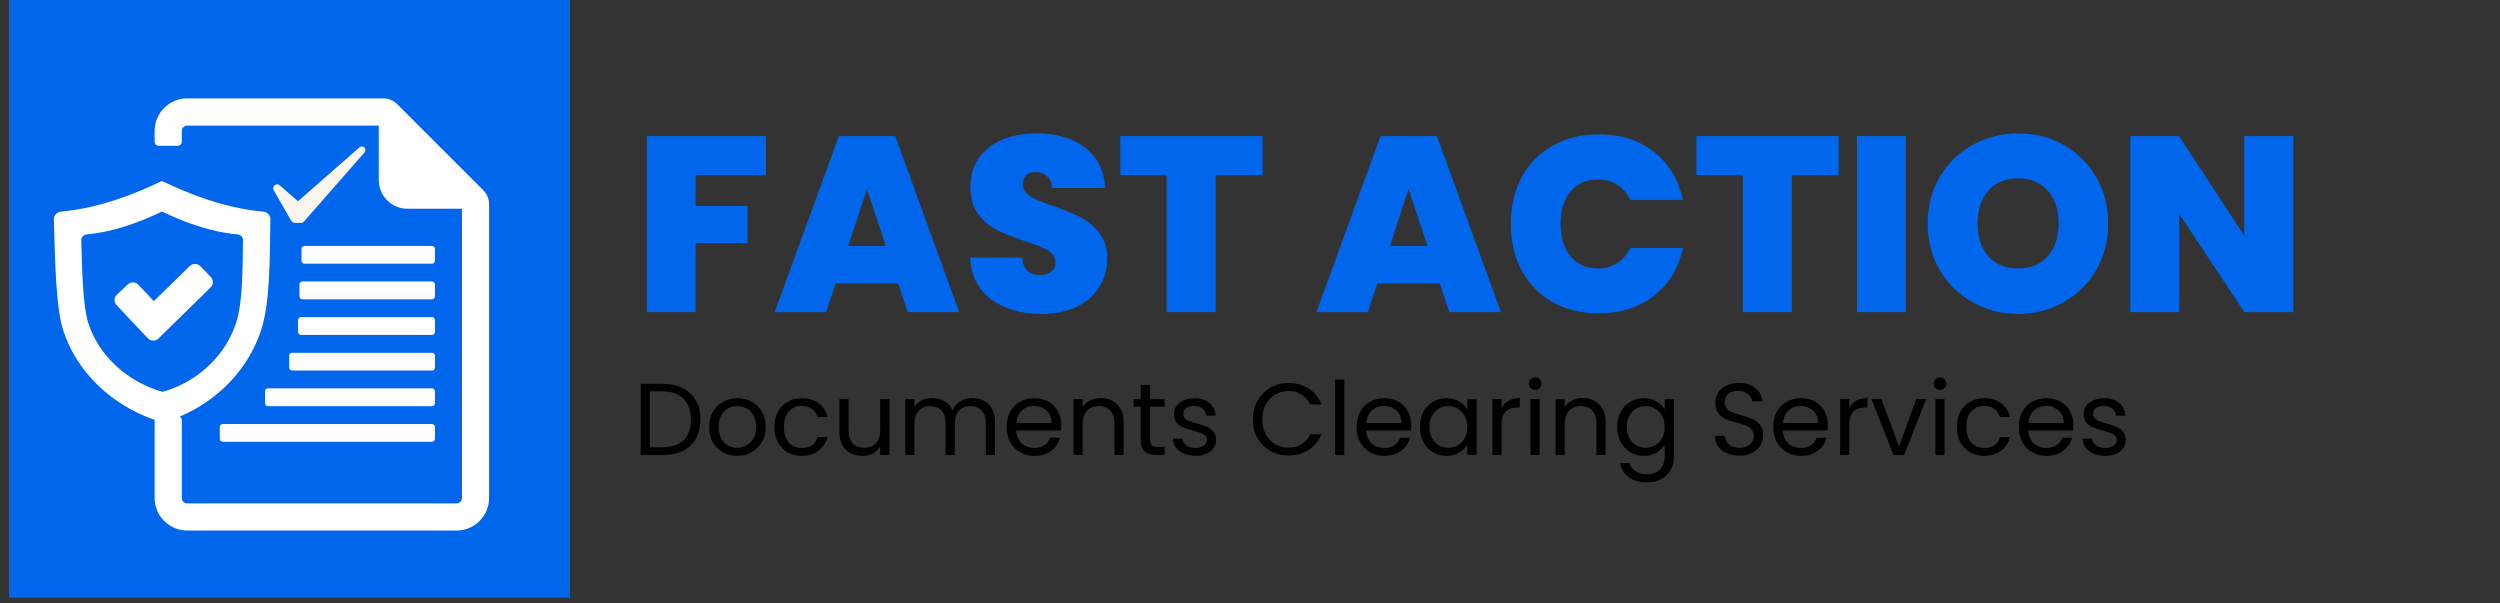 <svg xmlns="http://www.w3.org/2000/svg" xmlns:xlink="http://www.w3.org/1999/xlink" width="290" zoomAndPan="magnify" viewBox="0 0 217.5 52.5" height="70" preserveAspectRatio="xMidYMid meet" version="1.0"><rect x="0" y="0" width="217.5" height="52.5" fill="#333333" stroke="none"/><defs><g/><clipPath id="e364c4ef95"><path d="M 0.777 0 L 49.59 0 L 49.59 52.004 L 0.777 52.004 Z M 0.777 0 " clip-rule="nonzero"/></clipPath><clipPath id="99c3709489"><path d="M 4.68 8.559 L 42.566 8.559 L 42.566 46.449 L 4.68 46.449 Z M 4.68 8.559 " clip-rule="nonzero"/></clipPath><clipPath id="46be8b4fbc"><path d="M 23.621 12.703 L 31.793 12.703 L 31.793 19.387 L 23.621 19.387 Z M 23.621 12.703 " clip-rule="nonzero"/></clipPath></defs><g clip-path="url(#e364c4ef95)"><path fill="#0067ed" d="M 0.777 0 L 49.59 0 L 49.59 52.055 L 0.777 52.055 Z M 0.777 0 " fill-opacity="1" fill-rule="nonzero"/></g><g fill="#0067ed" fill-opacity="1"><g transform="translate(55.048, 27.154)"><g><path d="M 11.594 -15.312 L 11.594 -11.922 L 5.469 -11.922 L 5.469 -9.234 L 9.984 -9.234 L 9.984 -6 L 5.469 -6 L 5.469 0 L 1.219 0 L 1.219 -15.312 Z M 11.594 -15.312 "/></g></g></g><g fill="#0067ed" fill-opacity="1"><g transform="translate(67.231, 27.154)"><g><path d="M 10.906 -2.5 L 5.469 -2.5 L 4.641 0 L 0.172 0 L 5.75 -15.312 L 10.656 -15.312 L 16.219 0 L 11.734 0 Z M 9.844 -5.75 L 8.188 -10.703 L 6.562 -5.75 Z M 9.844 -5.75 "/></g></g></g><g fill="#0067ed" fill-opacity="1"><g transform="translate(83.628, 27.154)"><g><path d="M 7 0.156 C 5.219 0.156 3.754 -0.266 2.609 -1.109 C 1.461 -1.961 0.848 -3.176 0.766 -4.75 L 5.297 -4.75 C 5.336 -4.219 5.492 -3.828 5.766 -3.578 C 6.047 -3.336 6.406 -3.219 6.844 -3.219 C 7.227 -3.219 7.547 -3.312 7.797 -3.5 C 8.055 -3.695 8.188 -3.973 8.188 -4.328 C 8.188 -4.773 7.973 -5.117 7.547 -5.359 C 7.129 -5.609 6.453 -5.883 5.516 -6.188 C 4.516 -6.52 3.707 -6.844 3.094 -7.156 C 2.477 -7.469 1.941 -7.922 1.484 -8.516 C 1.023 -9.117 0.797 -9.906 0.797 -10.875 C 0.797 -11.863 1.039 -12.707 1.531 -13.406 C 2.031 -14.113 2.711 -14.645 3.578 -15 C 4.453 -15.363 5.438 -15.547 6.531 -15.547 C 8.312 -15.547 9.734 -15.129 10.797 -14.297 C 11.867 -13.461 12.441 -12.297 12.516 -10.797 L 7.891 -10.797 C 7.867 -11.254 7.723 -11.598 7.453 -11.828 C 7.191 -12.066 6.848 -12.188 6.422 -12.188 C 6.109 -12.188 5.848 -12.094 5.641 -11.906 C 5.441 -11.719 5.344 -11.445 5.344 -11.094 C 5.344 -10.801 5.453 -10.551 5.672 -10.344 C 5.898 -10.133 6.18 -9.953 6.516 -9.797 C 6.848 -9.648 7.344 -9.461 8 -9.234 C 8.969 -8.898 9.766 -8.566 10.391 -8.234 C 11.023 -7.91 11.566 -7.457 12.016 -6.875 C 12.473 -6.289 12.703 -5.547 12.703 -4.641 C 12.703 -3.734 12.473 -2.914 12.016 -2.188 C 11.566 -1.469 10.91 -0.895 10.047 -0.469 C 9.18 -0.051 8.164 0.156 7 0.156 Z M 7 0.156 "/></g></g></g><g fill="#0067ed" fill-opacity="1"><g transform="translate(97.092, 27.154)"><g><path d="M 12.75 -15.312 L 12.75 -11.922 L 8.672 -11.922 L 8.672 0 L 4.406 0 L 4.406 -11.922 L 0.375 -11.922 L 0.375 -15.312 Z M 12.75 -15.312 "/></g></g></g><g fill="#0067ed" fill-opacity="1"><g transform="translate(110.209, 27.154)"><g/></g></g><g fill="#0067ed" fill-opacity="1"><g transform="translate(114.357, 27.154)"><g><path d="M 10.906 -2.5 L 5.469 -2.5 L 4.641 0 L 0.172 0 L 5.75 -15.312 L 10.656 -15.312 L 16.219 0 L 11.734 0 Z M 9.844 -5.75 L 8.188 -10.703 L 6.562 -5.75 Z M 9.844 -5.75 "/></g></g></g><g fill="#0067ed" fill-opacity="1"><g transform="translate(130.754, 27.154)"><g><path d="M 0.688 -7.688 C 0.688 -9.195 1 -10.539 1.625 -11.719 C 2.258 -12.895 3.156 -13.812 4.312 -14.469 C 5.477 -15.133 6.812 -15.469 8.312 -15.469 C 10.227 -15.469 11.836 -14.957 13.141 -13.938 C 14.441 -12.914 15.281 -11.523 15.656 -9.766 L 11.078 -9.766 C 10.797 -10.348 10.41 -10.789 9.922 -11.094 C 9.441 -11.395 8.883 -11.547 8.25 -11.547 C 7.27 -11.547 6.484 -11.195 5.891 -10.5 C 5.305 -9.801 5.016 -8.863 5.016 -7.688 C 5.016 -6.5 5.305 -5.551 5.891 -4.844 C 6.484 -4.145 7.27 -3.797 8.25 -3.797 C 8.883 -3.797 9.441 -3.945 9.922 -4.25 C 10.41 -4.562 10.797 -5.004 11.078 -5.578 L 15.656 -5.578 C 15.281 -3.828 14.441 -2.441 13.141 -1.422 C 11.836 -0.398 10.227 0.109 8.312 0.109 C 6.812 0.109 5.477 -0.219 4.312 -0.875 C 3.156 -1.539 2.258 -2.461 1.625 -3.641 C 1 -4.816 0.688 -6.164 0.688 -7.688 Z M 0.688 -7.688 "/></g></g></g><g fill="#0067ed" fill-opacity="1"><g transform="translate(147.216, 27.154)"><g><path d="M 12.75 -15.312 L 12.75 -11.922 L 8.672 -11.922 L 8.672 0 L 4.406 0 L 4.406 -11.922 L 0.375 -11.922 L 0.375 -15.312 Z M 12.75 -15.312 "/></g></g></g><g fill="#0067ed" fill-opacity="1"><g transform="translate(160.333, 27.154)"><g><path d="M 5.469 -15.312 L 5.469 0 L 1.219 0 L 1.219 -15.312 Z M 5.469 -15.312 "/></g></g></g><g fill="#0067ed" fill-opacity="1"><g transform="translate(167.022, 27.154)"><g><path d="M 8.562 0.156 C 7.125 0.156 5.801 -0.18 4.594 -0.859 C 3.395 -1.535 2.441 -2.469 1.734 -3.656 C 1.035 -4.852 0.688 -6.203 0.688 -7.703 C 0.688 -9.211 1.035 -10.562 1.734 -11.75 C 2.441 -12.945 3.395 -13.879 4.594 -14.547 C 5.801 -15.211 7.125 -15.547 8.562 -15.547 C 10.008 -15.547 11.328 -15.211 12.516 -14.547 C 13.711 -13.879 14.656 -12.945 15.344 -11.75 C 16.039 -10.562 16.391 -9.211 16.391 -7.703 C 16.391 -6.203 16.039 -4.852 15.344 -3.656 C 14.656 -2.469 13.707 -1.535 12.5 -0.859 C 11.301 -0.18 9.988 0.156 8.562 0.156 Z M 8.562 -3.797 C 9.645 -3.797 10.5 -4.148 11.125 -4.859 C 11.758 -5.566 12.078 -6.516 12.078 -7.703 C 12.078 -8.922 11.758 -9.879 11.125 -10.578 C 10.5 -11.285 9.645 -11.641 8.562 -11.641 C 7.457 -11.641 6.594 -11.285 5.969 -10.578 C 5.344 -9.879 5.031 -8.922 5.031 -7.703 C 5.031 -6.504 5.344 -5.551 5.969 -4.844 C 6.594 -4.145 7.457 -3.797 8.562 -3.797 Z M 8.562 -3.797 "/></g></g></g><g fill="#0067ed" fill-opacity="1"><g transform="translate(184.113, 27.154)"><g><path d="M 15.406 0 L 11.141 0 L 5.469 -8.562 L 5.469 0 L 1.219 0 L 1.219 -15.312 L 5.469 -15.312 L 11.141 -6.641 L 11.141 -15.312 L 15.406 -15.312 Z M 15.406 0 "/></g></g></g><g clip-path="url(#99c3709489)"><path fill="#ffffff" d="M 14.066 15.758 C 11.762 16.852 8.723 18.098 5.32 18.406 C 4.953 18.445 4.684 18.734 4.688 19.074 C 4.777 22.492 4.859 26.832 5.508 28.758 C 6.652 32.344 9.742 35.27 13.453 36.527 L 13.453 43.328 C 13.453 44.883 14.73 46.156 16.285 46.156 L 39.723 46.156 C 41.281 46.156 42.551 44.887 42.551 43.328 L 42.551 17.801 C 42.551 17.305 42.383 16.891 42.035 16.543 L 34.57 9.078 C 34.227 8.734 33.805 8.559 33.32 8.559 L 16.285 8.559 C 14.723 8.559 13.453 9.828 13.453 11.395 L 13.453 12.328 C 13.453 12.523 13.613 12.684 13.809 12.684 L 15.465 12.684 C 15.66 12.684 15.816 12.523 15.816 12.328 L 15.816 11.395 C 15.816 11.137 16.031 10.926 16.285 10.926 L 32.953 10.926 L 32.953 15.664 C 32.953 17.043 34.07 18.16 35.445 18.16 L 40.191 18.16 L 40.191 43.328 C 40.191 43.582 39.977 43.797 39.723 43.797 L 16.285 43.797 C 16.027 43.797 15.816 43.586 15.816 43.328 L 15.816 36.559 C 15.816 36.426 15.742 36.305 15.629 36.242 C 18.988 34.832 21.59 32.109 22.703 28.766 C 23.512 26.324 23.465 22.5 23.523 19.074 C 23.527 18.734 23.258 18.445 22.891 18.41 C 19.473 18.102 16.418 16.852 14.105 15.758 Z M 25.418 32.238 L 37.582 32.238 C 37.727 32.238 37.84 32.117 37.84 31.973 L 37.84 30.957 C 37.84 30.809 37.727 30.691 37.582 30.691 L 25.418 30.691 C 25.273 30.691 25.16 30.809 25.16 30.957 L 25.16 31.973 C 25.16 32.117 25.273 32.238 25.418 32.238 Z M 26.309 24.488 L 37.582 24.488 C 37.727 24.488 37.84 24.609 37.84 24.754 L 37.84 25.777 C 37.84 25.922 37.727 26.043 37.582 26.043 L 26.309 26.043 C 26.168 26.043 26.051 25.922 26.051 25.777 L 26.051 24.754 C 26.051 24.609 26.168 24.488 26.309 24.488 Z M 26.484 22.941 L 37.582 22.941 C 37.727 22.941 37.84 22.82 37.84 22.676 L 37.84 21.66 C 37.84 21.512 37.727 21.395 37.582 21.395 L 26.484 21.395 C 26.348 21.395 26.23 21.512 26.23 21.66 L 26.23 22.676 C 26.23 22.82 26.348 22.941 26.484 22.941 Z M 19.375 36.887 L 37.582 36.887 C 37.727 36.887 37.84 37.008 37.84 37.152 L 37.84 38.168 C 37.84 38.312 37.727 38.434 37.582 38.434 L 19.375 38.434 C 19.234 38.434 19.121 38.312 19.121 38.168 L 19.121 37.152 C 19.121 37.008 19.234 36.887 19.375 36.887 Z M 23.312 33.785 L 37.582 33.785 C 37.727 33.785 37.84 33.906 37.84 34.051 L 37.84 35.074 C 37.84 35.219 37.727 35.34 37.582 35.34 L 23.312 35.34 C 23.176 35.34 23.055 35.219 23.055 35.074 L 23.055 34.051 C 23.055 33.906 23.176 33.785 23.312 33.785 Z M 26.188 29.137 L 37.582 29.137 C 37.727 29.137 37.84 29.016 37.84 28.871 L 37.84 27.855 C 37.84 27.707 37.727 27.59 37.582 27.59 L 26.188 27.59 C 26.043 27.59 25.93 27.707 25.93 27.855 L 25.93 28.871 C 25.93 29.016 26.043 29.137 26.188 29.137 Z M 12.039 24.777 L 13.387 26.199 L 16.504 23.148 C 16.758 22.895 17.176 22.902 17.43 23.156 L 18.336 24.09 C 18.582 24.344 18.578 24.754 18.324 25.004 L 14.258 28.984 L 13.785 29.453 C 13.656 29.578 13.5 29.641 13.316 29.637 C 13.133 29.629 12.98 29.559 12.855 29.426 L 12.398 28.941 L 10.145 26.547 C 9.898 26.289 9.918 25.871 10.176 25.633 L 11.117 24.746 C 11.25 24.621 11.41 24.562 11.586 24.57 C 11.762 24.578 11.914 24.645 12.039 24.777 Z M 14.082 18.41 C 12.355 19.227 10.082 20.16 7.543 20.391 C 7.273 20.414 7.062 20.637 7.07 20.895 C 7.141 23.438 7.203 26.68 7.688 28.121 C 8.578 30.922 11.062 33.184 14.004 34.051 C 14.113 34.082 14.215 34.074 14.32 34.043 C 17.27 33.141 19.602 30.922 20.527 28.125 C 21.129 26.309 21.098 23.445 21.141 20.887 C 21.141 20.637 20.941 20.422 20.668 20.395 C 18.117 20.16 15.836 19.234 14.105 18.41 Z M 14.082 18.41 " fill-opacity="1" fill-rule="evenodd"/></g><g clip-path="url(#46be8b4fbc)"><path fill="#faf6ed" d="M 25.926 17.508 L 24.34 16.121 C 24.055 15.871 23.621 16.219 23.812 16.555 L 25.289 19.129 C 25.527 19.555 26.152 19.621 26.469 19.246 L 26.52 19.188 L 31.715 13.258 C 31.816 13.145 31.816 12.969 31.715 12.848 C 31.602 12.719 31.402 12.707 31.273 12.82 Z M 25.926 17.508 " fill-opacity="1" fill-rule="nonzero"/></g><g fill="#000000" fill-opacity="1"><g transform="translate(55.048, 39.582)"><g><path d="M 2.609 -6.188 C 3.285 -6.188 3.867 -6.062 4.359 -5.812 C 4.859 -5.562 5.238 -5.203 5.5 -4.734 C 5.758 -4.266 5.891 -3.711 5.891 -3.078 C 5.891 -2.441 5.758 -1.891 5.5 -1.422 C 5.238 -0.961 4.859 -0.609 4.359 -0.359 C 3.867 -0.117 3.285 0 2.609 0 L 0.688 0 L 0.688 -6.188 Z M 2.609 -0.672 C 3.41 -0.672 4.02 -0.879 4.438 -1.297 C 4.852 -1.723 5.062 -2.316 5.062 -3.078 C 5.062 -3.848 4.848 -4.445 4.422 -4.875 C 4.004 -5.312 3.398 -5.531 2.609 -5.531 L 1.484 -5.531 L 1.484 -0.672 Z M 2.609 -0.672 "/></g></g></g><g fill="#000000" fill-opacity="1"><g transform="translate(61.321, 39.582)"><g><path d="M 2.797 0.078 C 2.348 0.078 1.938 -0.023 1.562 -0.234 C 1.195 -0.441 0.906 -0.734 0.688 -1.109 C 0.477 -1.492 0.375 -1.938 0.375 -2.438 C 0.375 -2.938 0.484 -3.375 0.703 -3.75 C 0.922 -4.133 1.211 -4.426 1.578 -4.625 C 1.953 -4.832 2.375 -4.938 2.844 -4.938 C 3.301 -4.938 3.719 -4.832 4.094 -4.625 C 4.469 -4.426 4.758 -4.133 4.969 -3.75 C 5.188 -3.375 5.297 -2.938 5.297 -2.438 C 5.297 -1.938 5.18 -1.492 4.953 -1.109 C 4.734 -0.734 4.438 -0.441 4.062 -0.234 C 3.688 -0.023 3.266 0.078 2.797 0.078 Z M 2.797 -0.625 C 3.086 -0.625 3.359 -0.691 3.609 -0.828 C 3.867 -0.961 4.078 -1.164 4.234 -1.438 C 4.391 -1.719 4.469 -2.051 4.469 -2.438 C 4.469 -2.832 4.391 -3.164 4.234 -3.438 C 4.086 -3.707 3.891 -3.91 3.641 -4.047 C 3.391 -4.18 3.117 -4.25 2.828 -4.25 C 2.535 -4.25 2.266 -4.18 2.016 -4.047 C 1.773 -3.91 1.578 -3.707 1.422 -3.438 C 1.273 -3.164 1.203 -2.832 1.203 -2.438 C 1.203 -2.039 1.273 -1.707 1.422 -1.438 C 1.566 -1.164 1.758 -0.961 2 -0.828 C 2.25 -0.691 2.516 -0.625 2.797 -0.625 Z M 2.797 -0.625 "/></g></g></g><g fill="#000000" fill-opacity="1"><g transform="translate(67.001, 39.582)"><g><path d="M 0.375 -2.438 C 0.375 -2.938 0.473 -3.375 0.672 -3.75 C 0.879 -4.133 1.16 -4.426 1.516 -4.625 C 1.879 -4.832 2.289 -4.938 2.75 -4.938 C 3.344 -4.938 3.832 -4.789 4.219 -4.5 C 4.613 -4.219 4.875 -3.816 5 -3.297 L 4.125 -3.297 C 4.039 -3.598 3.879 -3.832 3.641 -4 C 3.398 -4.176 3.102 -4.266 2.75 -4.266 C 2.289 -4.266 1.914 -4.102 1.625 -3.781 C 1.344 -3.469 1.203 -3.02 1.203 -2.438 C 1.203 -1.852 1.344 -1.398 1.625 -1.078 C 1.914 -0.766 2.289 -0.609 2.75 -0.609 C 3.102 -0.609 3.398 -0.688 3.641 -0.844 C 3.879 -1.008 4.039 -1.25 4.125 -1.562 L 5 -1.562 C 4.863 -1.062 4.598 -0.66 4.203 -0.359 C 3.816 -0.066 3.332 0.078 2.75 0.078 C 2.289 0.078 1.879 -0.023 1.516 -0.234 C 1.16 -0.441 0.879 -0.734 0.672 -1.109 C 0.473 -1.484 0.375 -1.926 0.375 -2.438 Z M 0.375 -2.438 "/></g></g></g><g fill="#000000" fill-opacity="1"><g transform="translate(72.387, 39.582)"><g><path d="M 5 -4.859 L 5 0 L 4.188 0 L 4.188 -0.719 C 4.031 -0.469 3.816 -0.27 3.547 -0.125 C 3.273 0.008 2.973 0.078 2.641 0.078 C 2.254 0.078 1.91 0 1.609 -0.156 C 1.305 -0.32 1.066 -0.562 0.891 -0.875 C 0.723 -1.188 0.641 -1.566 0.641 -2.016 L 0.641 -4.859 L 1.438 -4.859 L 1.438 -2.125 C 1.438 -1.645 1.555 -1.273 1.797 -1.016 C 2.047 -0.754 2.379 -0.625 2.797 -0.625 C 3.223 -0.625 3.562 -0.754 3.812 -1.016 C 4.062 -1.285 4.188 -1.676 4.188 -2.188 L 4.188 -4.859 Z M 5 -4.859 "/></g></g></g><g fill="#000000" fill-opacity="1"><g transform="translate(78.066, 39.582)"><g><path d="M 6.531 -4.953 C 6.906 -4.953 7.238 -4.875 7.531 -4.719 C 7.832 -4.562 8.066 -4.328 8.234 -4.016 C 8.41 -3.703 8.5 -3.316 8.5 -2.859 L 8.5 0 L 7.703 0 L 7.703 -2.75 C 7.703 -3.238 7.582 -3.609 7.344 -3.859 C 7.102 -4.117 6.781 -4.25 6.375 -4.25 C 5.945 -4.25 5.609 -4.113 5.359 -3.844 C 5.117 -3.57 5 -3.188 5 -2.688 L 5 0 L 4.203 0 L 4.203 -2.75 C 4.203 -3.238 4.082 -3.609 3.844 -3.859 C 3.602 -4.117 3.273 -4.25 2.859 -4.25 C 2.441 -4.25 2.109 -4.113 1.859 -3.844 C 1.609 -3.57 1.484 -3.188 1.484 -2.688 L 1.484 0 L 0.688 0 L 0.688 -4.859 L 1.484 -4.859 L 1.484 -4.156 C 1.648 -4.414 1.863 -4.613 2.125 -4.75 C 2.395 -4.883 2.695 -4.953 3.031 -4.953 C 3.438 -4.953 3.797 -4.859 4.109 -4.672 C 4.422 -4.492 4.656 -4.227 4.812 -3.875 C 4.945 -4.219 5.172 -4.484 5.484 -4.672 C 5.797 -4.859 6.145 -4.953 6.531 -4.953 Z M 6.531 -4.953 "/></g></g></g><g fill="#000000" fill-opacity="1"><g transform="translate(87.206, 39.582)"><g><path d="M 5.125 -2.625 C 5.125 -2.469 5.113 -2.301 5.094 -2.125 L 1.203 -2.125 C 1.234 -1.645 1.395 -1.27 1.688 -1 C 1.988 -0.738 2.352 -0.609 2.781 -0.609 C 3.133 -0.609 3.426 -0.688 3.656 -0.844 C 3.895 -1.008 4.062 -1.227 4.156 -1.5 L 5.016 -1.5 C 4.891 -1.031 4.629 -0.648 4.234 -0.359 C 3.848 -0.066 3.363 0.078 2.781 0.078 C 2.32 0.078 1.91 -0.023 1.547 -0.234 C 1.18 -0.441 0.895 -0.734 0.688 -1.109 C 0.477 -1.492 0.375 -1.938 0.375 -2.438 C 0.375 -2.938 0.473 -3.375 0.672 -3.75 C 0.879 -4.133 1.164 -4.426 1.531 -4.625 C 1.895 -4.832 2.312 -4.938 2.781 -4.938 C 3.25 -4.938 3.66 -4.836 4.016 -4.641 C 4.367 -4.441 4.641 -4.164 4.828 -3.812 C 5.023 -3.457 5.125 -3.062 5.125 -2.625 Z M 4.281 -2.781 C 4.281 -3.094 4.211 -3.359 4.078 -3.578 C 3.941 -3.797 3.754 -3.961 3.516 -4.078 C 3.285 -4.203 3.031 -4.266 2.75 -4.266 C 2.344 -4.266 1.992 -4.133 1.703 -3.875 C 1.422 -3.613 1.258 -3.25 1.219 -2.781 Z M 4.281 -2.781 "/></g></g></g><g fill="#000000" fill-opacity="1"><g transform="translate(92.708, 39.582)"><g><path d="M 3.047 -4.953 C 3.641 -4.953 4.117 -4.77 4.484 -4.406 C 4.859 -4.051 5.047 -3.535 5.047 -2.859 L 5.047 0 L 4.25 0 L 4.25 -2.75 C 4.25 -3.238 4.125 -3.609 3.875 -3.859 C 3.633 -4.117 3.305 -4.25 2.891 -4.25 C 2.461 -4.25 2.117 -4.113 1.859 -3.844 C 1.609 -3.582 1.484 -3.195 1.484 -2.688 L 1.484 0 L 0.688 0 L 0.688 -4.859 L 1.484 -4.859 L 1.484 -4.172 C 1.648 -4.422 1.867 -4.613 2.141 -4.75 C 2.422 -4.883 2.723 -4.953 3.047 -4.953 Z M 3.047 -4.953 "/></g></g></g><g fill="#000000" fill-opacity="1"><g transform="translate(98.387, 39.582)"><g><path d="M 1.672 -4.203 L 1.672 -1.328 C 1.672 -1.086 1.719 -0.922 1.812 -0.828 C 1.914 -0.734 2.094 -0.688 2.344 -0.688 L 2.938 -0.688 L 2.938 0 L 2.203 0 C 1.754 0 1.414 -0.102 1.188 -0.312 C 0.969 -0.52 0.859 -0.859 0.859 -1.328 L 0.859 -4.203 L 0.234 -4.203 L 0.234 -4.859 L 0.859 -4.859 L 0.859 -6.094 L 1.672 -6.094 L 1.672 -4.859 L 2.938 -4.859 L 2.938 -4.203 Z M 1.672 -4.203 "/></g></g></g><g fill="#000000" fill-opacity="1"><g transform="translate(101.617, 39.582)"><g><path d="M 2.406 0.078 C 2.031 0.078 1.691 0.016 1.391 -0.109 C 1.098 -0.234 0.863 -0.41 0.688 -0.641 C 0.52 -0.867 0.43 -1.129 0.422 -1.422 L 1.25 -1.422 C 1.27 -1.18 1.383 -0.984 1.594 -0.828 C 1.801 -0.68 2.066 -0.609 2.391 -0.609 C 2.703 -0.609 2.945 -0.676 3.125 -0.812 C 3.301 -0.945 3.391 -1.117 3.391 -1.328 C 3.391 -1.535 3.297 -1.691 3.109 -1.797 C 2.922 -1.898 2.629 -2.004 2.234 -2.109 C 1.867 -2.203 1.57 -2.297 1.344 -2.391 C 1.113 -2.484 0.914 -2.625 0.75 -2.812 C 0.594 -3.008 0.516 -3.266 0.516 -3.578 C 0.516 -3.828 0.586 -4.055 0.734 -4.266 C 0.879 -4.473 1.086 -4.633 1.359 -4.75 C 1.641 -4.875 1.953 -4.938 2.297 -4.938 C 2.836 -4.938 3.27 -4.801 3.594 -4.531 C 3.926 -4.258 4.109 -3.891 4.141 -3.422 L 3.328 -3.422 C 3.305 -3.672 3.203 -3.875 3.016 -4.031 C 2.836 -4.188 2.586 -4.266 2.266 -4.266 C 1.984 -4.266 1.754 -4.203 1.578 -4.078 C 1.41 -3.953 1.328 -3.785 1.328 -3.578 C 1.328 -3.422 1.379 -3.289 1.484 -3.188 C 1.586 -3.082 1.719 -3 1.875 -2.938 C 2.031 -2.875 2.242 -2.805 2.516 -2.734 C 2.867 -2.641 3.156 -2.547 3.375 -2.453 C 3.594 -2.359 3.781 -2.219 3.938 -2.031 C 4.094 -1.852 4.176 -1.617 4.188 -1.328 C 4.188 -1.055 4.109 -0.812 3.953 -0.594 C 3.805 -0.383 3.598 -0.219 3.328 -0.094 C 3.055 0.02 2.75 0.078 2.406 0.078 Z M 2.406 0.078 "/></g></g></g><g fill="#000000" fill-opacity="1"><g transform="translate(106.249, 39.582)"><g/></g></g><g fill="#000000" fill-opacity="1"><g transform="translate(108.619, 39.582)"><g><path d="M 0.375 -3.094 C 0.375 -3.695 0.508 -4.238 0.781 -4.719 C 1.062 -5.207 1.438 -5.586 1.906 -5.859 C 2.375 -6.129 2.895 -6.266 3.469 -6.266 C 4.145 -6.266 4.734 -6.102 5.234 -5.781 C 5.734 -5.457 6.102 -4.992 6.344 -4.391 L 5.375 -4.391 C 5.195 -4.766 4.945 -5.051 4.625 -5.25 C 4.301 -5.457 3.914 -5.562 3.469 -5.562 C 3.039 -5.562 2.656 -5.457 2.312 -5.25 C 1.969 -5.051 1.695 -4.766 1.5 -4.391 C 1.301 -4.023 1.203 -3.594 1.203 -3.094 C 1.203 -2.602 1.301 -2.172 1.5 -1.797 C 1.695 -1.43 1.969 -1.145 2.312 -0.938 C 2.656 -0.738 3.039 -0.641 3.469 -0.641 C 3.914 -0.641 4.301 -0.738 4.625 -0.938 C 4.945 -1.145 5.195 -1.43 5.375 -1.797 L 6.344 -1.797 C 6.102 -1.211 5.734 -0.758 5.234 -0.438 C 4.734 -0.113 4.145 0.047 3.469 0.047 C 2.895 0.047 2.375 -0.082 1.906 -0.344 C 1.438 -0.613 1.062 -0.988 0.781 -1.469 C 0.508 -1.945 0.375 -2.488 0.375 -3.094 Z M 0.375 -3.094 "/></g></g></g><g fill="#000000" fill-opacity="1"><g transform="translate(115.469, 39.582)"><g><path d="M 1.484 -6.562 L 1.484 0 L 0.688 0 L 0.688 -6.562 Z M 1.484 -6.562 "/></g></g></g><g fill="#000000" fill-opacity="1"><g transform="translate(117.652, 39.582)"><g><path d="M 5.125 -2.625 C 5.125 -2.469 5.113 -2.301 5.094 -2.125 L 1.203 -2.125 C 1.234 -1.645 1.395 -1.27 1.688 -1 C 1.988 -0.738 2.352 -0.609 2.781 -0.609 C 3.133 -0.609 3.426 -0.688 3.656 -0.844 C 3.895 -1.008 4.062 -1.227 4.156 -1.5 L 5.016 -1.5 C 4.891 -1.031 4.629 -0.648 4.234 -0.359 C 3.848 -0.066 3.363 0.078 2.781 0.078 C 2.32 0.078 1.91 -0.023 1.547 -0.234 C 1.18 -0.441 0.895 -0.734 0.688 -1.109 C 0.477 -1.492 0.375 -1.938 0.375 -2.438 C 0.375 -2.938 0.473 -3.375 0.672 -3.75 C 0.879 -4.133 1.164 -4.426 1.531 -4.625 C 1.895 -4.832 2.312 -4.938 2.781 -4.938 C 3.25 -4.938 3.66 -4.836 4.016 -4.641 C 4.367 -4.441 4.641 -4.164 4.828 -3.812 C 5.023 -3.457 5.125 -3.062 5.125 -2.625 Z M 4.281 -2.781 C 4.281 -3.094 4.211 -3.359 4.078 -3.578 C 3.941 -3.797 3.754 -3.961 3.516 -4.078 C 3.285 -4.203 3.031 -4.266 2.75 -4.266 C 2.344 -4.266 1.992 -4.133 1.703 -3.875 C 1.422 -3.613 1.258 -3.25 1.219 -2.781 Z M 4.281 -2.781 "/></g></g></g><g fill="#000000" fill-opacity="1"><g transform="translate(123.154, 39.582)"><g><path d="M 0.375 -2.453 C 0.375 -2.941 0.473 -3.375 0.672 -3.75 C 0.879 -4.133 1.16 -4.426 1.516 -4.625 C 1.867 -4.832 2.258 -4.938 2.688 -4.938 C 3.113 -4.938 3.484 -4.844 3.797 -4.656 C 4.109 -4.477 4.344 -4.25 4.5 -3.969 L 4.5 -4.859 L 5.312 -4.859 L 5.312 0 L 4.5 0 L 4.5 -0.906 C 4.344 -0.625 4.102 -0.391 3.781 -0.203 C 3.469 -0.016 3.102 0.078 2.688 0.078 C 2.25 0.078 1.852 -0.023 1.5 -0.234 C 1.156 -0.453 0.879 -0.754 0.672 -1.141 C 0.473 -1.523 0.375 -1.961 0.375 -2.453 Z M 4.5 -2.438 C 4.5 -2.801 4.426 -3.117 4.281 -3.391 C 4.133 -3.672 3.93 -3.883 3.672 -4.031 C 3.422 -4.176 3.145 -4.25 2.844 -4.25 C 2.539 -4.25 2.266 -4.176 2.016 -4.031 C 1.773 -3.883 1.578 -3.676 1.422 -3.406 C 1.273 -3.133 1.203 -2.816 1.203 -2.453 C 1.203 -2.078 1.273 -1.75 1.422 -1.469 C 1.578 -1.195 1.773 -0.988 2.016 -0.844 C 2.266 -0.695 2.539 -0.625 2.844 -0.625 C 3.145 -0.625 3.422 -0.695 3.672 -0.844 C 3.93 -0.988 4.133 -1.195 4.281 -1.469 C 4.426 -1.75 4.5 -2.07 4.5 -2.438 Z M 4.5 -2.438 "/></g></g></g><g fill="#000000" fill-opacity="1"><g transform="translate(129.153, 39.582)"><g><path d="M 1.484 -4.078 C 1.629 -4.348 1.832 -4.562 2.094 -4.719 C 2.363 -4.875 2.688 -4.953 3.062 -4.953 L 3.062 -4.125 L 2.844 -4.125 C 1.938 -4.125 1.484 -3.629 1.484 -2.641 L 1.484 0 L 0.688 0 L 0.688 -4.859 L 1.484 -4.859 Z M 1.484 -4.078 "/></g></g></g><g fill="#000000" fill-opacity="1"><g transform="translate(132.462, 39.582)"><g><path d="M 1.094 -5.656 C 0.945 -5.656 0.816 -5.707 0.703 -5.812 C 0.598 -5.914 0.547 -6.047 0.547 -6.203 C 0.547 -6.359 0.598 -6.488 0.703 -6.594 C 0.816 -6.695 0.945 -6.75 1.094 -6.75 C 1.25 -6.75 1.379 -6.695 1.484 -6.594 C 1.586 -6.488 1.641 -6.359 1.641 -6.203 C 1.641 -6.047 1.586 -5.914 1.484 -5.812 C 1.379 -5.707 1.25 -5.656 1.094 -5.656 Z M 1.484 -4.859 L 1.484 0 L 0.688 0 L 0.688 -4.859 Z M 1.484 -4.859 "/></g></g></g><g fill="#000000" fill-opacity="1"><g transform="translate(134.645, 39.582)"><g><path d="M 3.047 -4.953 C 3.641 -4.953 4.117 -4.77 4.484 -4.406 C 4.859 -4.051 5.047 -3.535 5.047 -2.859 L 5.047 0 L 4.25 0 L 4.25 -2.75 C 4.25 -3.238 4.125 -3.609 3.875 -3.859 C 3.633 -4.117 3.305 -4.25 2.891 -4.25 C 2.461 -4.25 2.117 -4.113 1.859 -3.844 C 1.609 -3.582 1.484 -3.195 1.484 -2.688 L 1.484 0 L 0.688 0 L 0.688 -4.859 L 1.484 -4.859 L 1.484 -4.172 C 1.648 -4.422 1.867 -4.613 2.141 -4.75 C 2.422 -4.883 2.723 -4.953 3.047 -4.953 Z M 3.047 -4.953 "/></g></g></g><g fill="#000000" fill-opacity="1"><g transform="translate(140.325, 39.582)"><g><path d="M 2.688 -4.938 C 3.102 -4.938 3.469 -4.844 3.781 -4.656 C 4.102 -4.477 4.344 -4.25 4.5 -3.969 L 4.5 -4.859 L 5.312 -4.859 L 5.312 0.109 C 5.312 0.547 5.219 0.938 5.031 1.281 C 4.844 1.633 4.57 1.906 4.219 2.094 C 3.863 2.289 3.453 2.391 2.984 2.391 C 2.348 2.391 1.816 2.238 1.391 1.938 C 0.961 1.633 0.711 1.223 0.641 0.703 L 1.438 0.703 C 1.531 1.004 1.711 1.242 1.984 1.422 C 2.266 1.598 2.598 1.688 2.984 1.688 C 3.43 1.688 3.797 1.547 4.078 1.266 C 4.359 0.992 4.5 0.609 4.5 0.109 L 4.5 -0.922 C 4.344 -0.629 4.102 -0.391 3.781 -0.203 C 3.469 -0.016 3.102 0.078 2.688 0.078 C 2.258 0.078 1.867 -0.023 1.516 -0.234 C 1.16 -0.453 0.879 -0.754 0.672 -1.141 C 0.473 -1.523 0.375 -1.961 0.375 -2.453 C 0.375 -2.941 0.473 -3.375 0.672 -3.75 C 0.879 -4.133 1.16 -4.426 1.516 -4.625 C 1.867 -4.832 2.258 -4.938 2.688 -4.938 Z M 4.5 -2.438 C 4.5 -2.801 4.426 -3.117 4.281 -3.391 C 4.133 -3.672 3.93 -3.883 3.672 -4.031 C 3.422 -4.176 3.145 -4.25 2.844 -4.25 C 2.539 -4.25 2.266 -4.176 2.016 -4.031 C 1.773 -3.883 1.578 -3.676 1.422 -3.406 C 1.273 -3.133 1.203 -2.816 1.203 -2.453 C 1.203 -2.078 1.273 -1.75 1.422 -1.469 C 1.578 -1.195 1.773 -0.988 2.016 -0.844 C 2.266 -0.695 2.539 -0.625 2.844 -0.625 C 3.145 -0.625 3.422 -0.695 3.672 -0.844 C 3.93 -0.988 4.133 -1.195 4.281 -1.469 C 4.426 -1.75 4.5 -2.07 4.5 -2.438 Z M 4.5 -2.438 "/></g></g></g><g fill="#000000" fill-opacity="1"><g transform="translate(146.323, 39.582)"><g/></g></g><g fill="#000000" fill-opacity="1"><g transform="translate(148.693, 39.582)"><g><path d="M 2.641 0.062 C 2.234 0.062 1.867 -0.008 1.547 -0.156 C 1.223 -0.301 0.969 -0.5 0.781 -0.75 C 0.602 -1.008 0.508 -1.312 0.5 -1.656 L 1.359 -1.656 C 1.391 -1.363 1.508 -1.117 1.719 -0.922 C 1.938 -0.723 2.242 -0.625 2.641 -0.625 C 3.023 -0.625 3.328 -0.719 3.547 -0.906 C 3.773 -1.102 3.891 -1.352 3.891 -1.656 C 3.891 -1.883 3.82 -2.07 3.688 -2.219 C 3.562 -2.375 3.398 -2.488 3.203 -2.562 C 3.004 -2.645 2.738 -2.727 2.406 -2.812 C 2 -2.914 1.672 -3.02 1.422 -3.125 C 1.18 -3.238 0.973 -3.406 0.797 -3.625 C 0.629 -3.852 0.547 -4.16 0.547 -4.547 C 0.547 -4.891 0.629 -5.191 0.797 -5.453 C 0.973 -5.711 1.211 -5.91 1.516 -6.047 C 1.828 -6.191 2.188 -6.266 2.594 -6.266 C 3.176 -6.266 3.648 -6.117 4.016 -5.828 C 4.391 -5.535 4.598 -5.148 4.641 -4.672 L 3.75 -4.672 C 3.719 -4.91 3.594 -5.117 3.375 -5.297 C 3.156 -5.484 2.867 -5.578 2.516 -5.578 C 2.172 -5.578 1.891 -5.488 1.672 -5.312 C 1.461 -5.133 1.359 -4.891 1.359 -4.578 C 1.359 -4.359 1.422 -4.176 1.547 -4.031 C 1.68 -3.883 1.844 -3.773 2.031 -3.703 C 2.219 -3.629 2.477 -3.547 2.812 -3.453 C 3.219 -3.336 3.547 -3.223 3.797 -3.109 C 4.047 -3.004 4.258 -2.836 4.438 -2.609 C 4.613 -2.379 4.703 -2.07 4.703 -1.688 C 4.703 -1.383 4.617 -1.098 4.453 -0.828 C 4.297 -0.566 4.062 -0.352 3.75 -0.188 C 3.438 -0.02 3.066 0.062 2.641 0.062 Z M 2.641 0.062 "/></g></g></g><g fill="#000000" fill-opacity="1"><g transform="translate(153.901, 39.582)"><g><path d="M 5.125 -2.625 C 5.125 -2.469 5.113 -2.301 5.094 -2.125 L 1.203 -2.125 C 1.234 -1.645 1.395 -1.27 1.688 -1 C 1.988 -0.738 2.352 -0.609 2.781 -0.609 C 3.133 -0.609 3.426 -0.688 3.656 -0.844 C 3.895 -1.008 4.062 -1.227 4.156 -1.5 L 5.016 -1.5 C 4.891 -1.031 4.629 -0.648 4.234 -0.359 C 3.848 -0.066 3.363 0.078 2.781 0.078 C 2.32 0.078 1.91 -0.023 1.547 -0.234 C 1.18 -0.441 0.895 -0.734 0.688 -1.109 C 0.477 -1.492 0.375 -1.938 0.375 -2.438 C 0.375 -2.938 0.473 -3.375 0.672 -3.75 C 0.879 -4.133 1.164 -4.426 1.531 -4.625 C 1.895 -4.832 2.312 -4.938 2.781 -4.938 C 3.25 -4.938 3.66 -4.836 4.016 -4.641 C 4.367 -4.441 4.641 -4.164 4.828 -3.812 C 5.023 -3.457 5.125 -3.062 5.125 -2.625 Z M 4.281 -2.781 C 4.281 -3.094 4.211 -3.359 4.078 -3.578 C 3.941 -3.797 3.754 -3.961 3.516 -4.078 C 3.285 -4.203 3.031 -4.266 2.75 -4.266 C 2.344 -4.266 1.992 -4.133 1.703 -3.875 C 1.422 -3.613 1.258 -3.25 1.219 -2.781 Z M 4.281 -2.781 "/></g></g></g><g fill="#000000" fill-opacity="1"><g transform="translate(159.403, 39.582)"><g><path d="M 1.484 -4.078 C 1.629 -4.348 1.832 -4.562 2.094 -4.719 C 2.363 -4.875 2.688 -4.953 3.062 -4.953 L 3.062 -4.125 L 2.844 -4.125 C 1.938 -4.125 1.484 -3.629 1.484 -2.641 L 1.484 0 L 0.688 0 L 0.688 -4.859 L 1.484 -4.859 Z M 1.484 -4.078 "/></g></g></g><g fill="#000000" fill-opacity="1"><g transform="translate(162.713, 39.582)"><g><path d="M 2.5 -0.75 L 4 -4.859 L 4.859 -4.859 L 2.953 0 L 2.016 0 L 0.109 -4.859 L 0.969 -4.859 Z M 2.5 -0.75 "/></g></g></g><g fill="#000000" fill-opacity="1"><g transform="translate(167.691, 39.582)"><g><path d="M 1.094 -5.656 C 0.945 -5.656 0.816 -5.707 0.703 -5.812 C 0.598 -5.914 0.547 -6.047 0.547 -6.203 C 0.547 -6.359 0.598 -6.488 0.703 -6.594 C 0.816 -6.695 0.945 -6.75 1.094 -6.75 C 1.25 -6.75 1.379 -6.695 1.484 -6.594 C 1.586 -6.488 1.641 -6.359 1.641 -6.203 C 1.641 -6.047 1.586 -5.914 1.484 -5.812 C 1.379 -5.707 1.25 -5.656 1.094 -5.656 Z M 1.484 -4.859 L 1.484 0 L 0.688 0 L 0.688 -4.859 Z M 1.484 -4.859 "/></g></g></g><g fill="#000000" fill-opacity="1"><g transform="translate(169.874, 39.582)"><g><path d="M 0.375 -2.438 C 0.375 -2.938 0.473 -3.375 0.672 -3.75 C 0.879 -4.133 1.16 -4.426 1.516 -4.625 C 1.879 -4.832 2.289 -4.938 2.75 -4.938 C 3.344 -4.938 3.832 -4.789 4.219 -4.5 C 4.613 -4.219 4.875 -3.816 5 -3.297 L 4.125 -3.297 C 4.039 -3.598 3.879 -3.832 3.641 -4 C 3.398 -4.176 3.102 -4.266 2.75 -4.266 C 2.289 -4.266 1.914 -4.102 1.625 -3.781 C 1.344 -3.469 1.203 -3.02 1.203 -2.438 C 1.203 -1.852 1.344 -1.398 1.625 -1.078 C 1.914 -0.766 2.289 -0.609 2.75 -0.609 C 3.102 -0.609 3.398 -0.688 3.641 -0.844 C 3.879 -1.008 4.039 -1.25 4.125 -1.562 L 5 -1.562 C 4.863 -1.062 4.598 -0.66 4.203 -0.359 C 3.816 -0.066 3.332 0.078 2.75 0.078 C 2.289 0.078 1.879 -0.023 1.516 -0.234 C 1.16 -0.441 0.879 -0.734 0.672 -1.109 C 0.473 -1.484 0.375 -1.926 0.375 -2.438 Z M 0.375 -2.438 "/></g></g></g><g fill="#000000" fill-opacity="1"><g transform="translate(175.261, 39.582)"><g><path d="M 5.125 -2.625 C 5.125 -2.469 5.113 -2.301 5.094 -2.125 L 1.203 -2.125 C 1.234 -1.645 1.395 -1.27 1.688 -1 C 1.988 -0.738 2.352 -0.609 2.781 -0.609 C 3.133 -0.609 3.426 -0.688 3.656 -0.844 C 3.895 -1.008 4.062 -1.227 4.156 -1.5 L 5.016 -1.5 C 4.891 -1.031 4.629 -0.648 4.234 -0.359 C 3.848 -0.066 3.363 0.078 2.781 0.078 C 2.32 0.078 1.91 -0.023 1.547 -0.234 C 1.18 -0.441 0.895 -0.734 0.688 -1.109 C 0.477 -1.492 0.375 -1.938 0.375 -2.438 C 0.375 -2.938 0.473 -3.375 0.672 -3.75 C 0.879 -4.133 1.164 -4.426 1.531 -4.625 C 1.895 -4.832 2.312 -4.938 2.781 -4.938 C 3.25 -4.938 3.66 -4.836 4.016 -4.641 C 4.367 -4.441 4.641 -4.164 4.828 -3.812 C 5.023 -3.457 5.125 -3.062 5.125 -2.625 Z M 4.281 -2.781 C 4.281 -3.094 4.211 -3.359 4.078 -3.578 C 3.941 -3.797 3.754 -3.961 3.516 -4.078 C 3.285 -4.203 3.031 -4.266 2.75 -4.266 C 2.344 -4.266 1.992 -4.133 1.703 -3.875 C 1.422 -3.613 1.258 -3.25 1.219 -2.781 Z M 4.281 -2.781 "/></g></g></g><g fill="#000000" fill-opacity="1"><g transform="translate(180.762, 39.582)"><g><path d="M 2.406 0.078 C 2.031 0.078 1.691 0.016 1.391 -0.109 C 1.098 -0.234 0.863 -0.41 0.688 -0.641 C 0.52 -0.867 0.43 -1.129 0.422 -1.422 L 1.25 -1.422 C 1.27 -1.18 1.383 -0.984 1.594 -0.828 C 1.801 -0.68 2.066 -0.609 2.391 -0.609 C 2.703 -0.609 2.945 -0.676 3.125 -0.812 C 3.301 -0.945 3.391 -1.117 3.391 -1.328 C 3.391 -1.535 3.297 -1.691 3.109 -1.797 C 2.922 -1.898 2.629 -2.004 2.234 -2.109 C 1.867 -2.203 1.57 -2.297 1.344 -2.391 C 1.113 -2.484 0.914 -2.625 0.75 -2.812 C 0.594 -3.008 0.516 -3.266 0.516 -3.578 C 0.516 -3.828 0.586 -4.055 0.734 -4.266 C 0.879 -4.473 1.086 -4.633 1.359 -4.75 C 1.641 -4.875 1.953 -4.938 2.297 -4.938 C 2.836 -4.938 3.27 -4.801 3.594 -4.531 C 3.926 -4.258 4.109 -3.891 4.141 -3.422 L 3.328 -3.422 C 3.305 -3.672 3.203 -3.875 3.016 -4.031 C 2.836 -4.188 2.586 -4.266 2.266 -4.266 C 1.984 -4.266 1.754 -4.203 1.578 -4.078 C 1.41 -3.953 1.328 -3.785 1.328 -3.578 C 1.328 -3.422 1.379 -3.289 1.484 -3.188 C 1.586 -3.082 1.719 -3 1.875 -2.938 C 2.031 -2.875 2.242 -2.805 2.516 -2.734 C 2.867 -2.641 3.156 -2.547 3.375 -2.453 C 3.594 -2.359 3.781 -2.219 3.938 -2.031 C 4.094 -1.852 4.176 -1.617 4.188 -1.328 C 4.188 -1.055 4.109 -0.812 3.953 -0.594 C 3.805 -0.383 3.598 -0.219 3.328 -0.094 C 3.055 0.02 2.75 0.078 2.406 0.078 Z M 2.406 0.078 "/></g></g></g></svg>